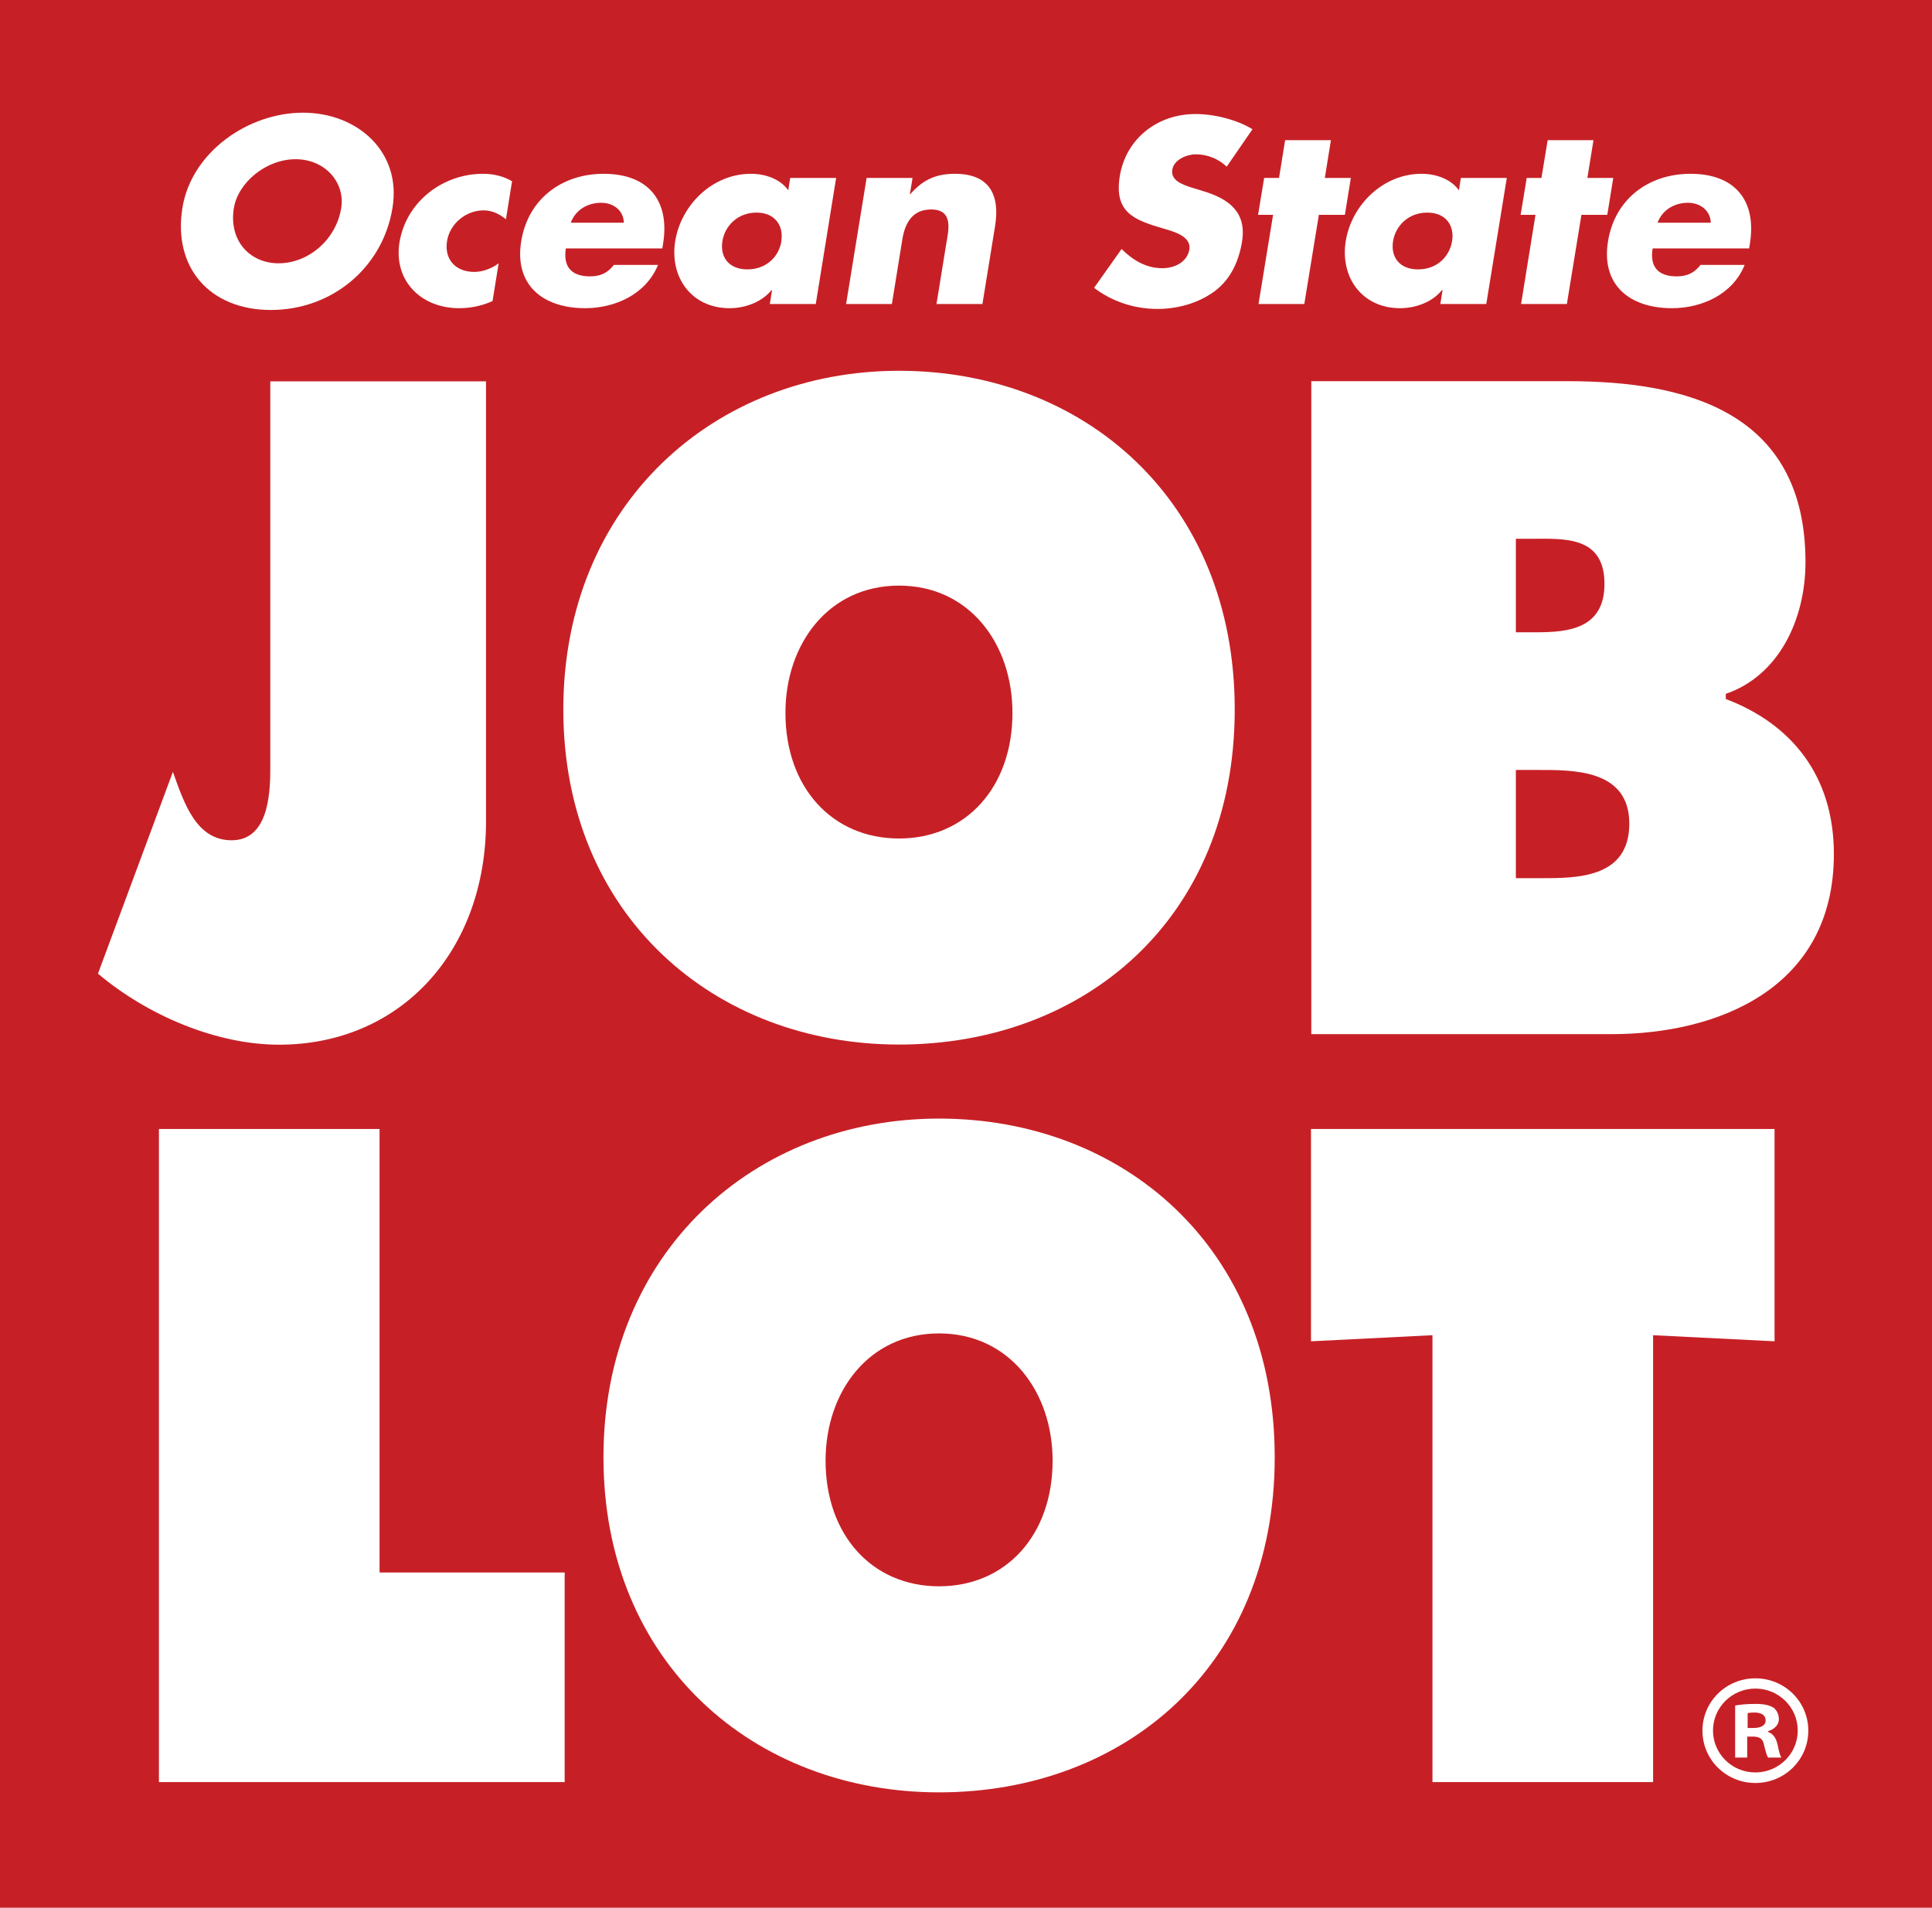 <svg xmlns="http://www.w3.org/2000/svg" id="Layer_2" data-name="Layer 2" viewBox="0 0 129.95 128.32"><g id="Layer_1-2" data-name="Layer 1"><g><rect fill="#c62026" width="129.95" height="128.32"></rect><path fill="#ffffff" d="m20.38,7.58c-3.68,0-7.5,2.64-8.11,6.4-.65,4.03,1.85,6.87,5.95,6.87s7.53-2.84,8.18-6.87c.62-3.76-2.35-6.4-6.02-6.4m2.57,6.42c-.35,2.15-2.23,3.71-4.21,3.71s-3.36-1.57-3.01-3.71c.28-1.72,2.16-3.29,4.15-3.29s3.35,1.57,3.07,3.29"></path><path fill="#ffffff" d="m34.44,12.19c-.55-.33-1.24-.5-1.95-.5-2.73,0-5.17,1.89-5.62,4.61-.41,2.56,1.43,4.43,4.01,4.43.75,0,1.52-.15,2.25-.48l.41-2.54c-.47.36-1.1.58-1.64.58-1.27,0-2.03-.86-1.83-2.08.19-1.17,1.27-2.06,2.46-2.06.59,0,1.09.26,1.5.6l.41-2.54Z"></path><path fill="#ffffff" d="m40.61,11.69c-2.83,0-5.09,1.7-5.55,4.53-.48,2.92,1.42,4.51,4.3,4.51,1.98,0,4.08-.91,4.9-2.91h-2.97c-.43.56-.94.77-1.6.77-1.27,0-1.82-.66-1.63-1.88h6.49l.05-.31c.47-2.89-.98-4.71-4-4.71m-2.21,3.29c.33-.88,1.15-1.34,2.05-1.34.83,0,1.51.53,1.52,1.34h-3.57Z"></path><path fill="#ffffff" d="m53.15,11.97l-.13.83c-.52-.74-1.51-1.11-2.51-1.11-2.58,0-4.69,2.08-5.09,4.51-.4,2.43,1.08,4.53,3.65,4.53,1.01,0,2.14-.38,2.83-1.22h.03l-.15.94h3.09l1.37-8.48h-3.08Zm-.59,4.25c-.17,1.07-1.04,1.9-2.29,1.9s-1.85-.83-1.68-1.9c.17-1.04,1.04-1.92,2.29-1.92s1.84.88,1.67,1.92"></path><path fill="#ffffff" d="m61.37,11.97h-3.08l-1.38,8.48h3.08l.71-4.39c.18-1.06.67-1.97,1.93-1.97,1.53,0,1.16,1.42,1.03,2.23l-.67,4.13h3.09l.85-5.24c.34-2.08-.36-3.52-2.7-3.52-1.2,0-2.12.35-3,1.37h-.03l.18-1.09Z"></path><path fill="#ffffff" d="m84.24,8.69c-1.03-.63-2.54-1.02-3.83-1.02-2.56,0-4.67,1.65-5.09,4.17-.39,2.41.9,2.94,2.89,3.52.68.2,1.93.51,1.79,1.42-.15.88-1.04,1.26-1.82,1.26-1.14,0-2.02-.58-2.74-1.29l-1.85,2.61c1.16.89,2.65,1.42,4.26,1.42,1.29,0,2.69-.35,3.82-1.17,1.15-.84,1.67-2.12,1.87-3.35.33-2.01-.91-2.89-2.6-3.4l-.81-.25c-.55-.18-1.4-.46-1.28-1.19.11-.69.98-1.04,1.59-1.04.81,0,1.54.33,2.07.83l1.73-2.51Z"></path><polygon fill="#ffffff" points="88.71 14.45 90.46 14.45 90.86 11.97 89.11 11.97 89.52 9.43 86.44 9.43 86.03 11.97 85.03 11.97 84.62 14.45 85.63 14.45 84.65 20.45 87.73 20.45 88.71 14.45"></polygon><path fill="#ffffff" d="m98.26,11.97l-.13.83c-.53-.74-1.51-1.11-2.52-1.11-2.57,0-4.69,2.08-5.09,4.51-.4,2.43,1.08,4.53,3.65,4.53,1.01,0,2.15-.38,2.82-1.22h.04l-.15.94h3.09l1.38-8.48h-3.09Zm-.59,4.25c-.18,1.07-1.04,1.9-2.29,1.9s-1.85-.83-1.68-1.9c.17-1.04,1.04-1.92,2.3-1.92s1.84.88,1.67,1.92"></path><polygon fill="#ffffff" points="106.37 14.45 108.11 14.45 108.51 11.97 106.77 11.97 107.18 9.43 104.1 9.43 103.68 11.97 102.69 11.97 102.28 14.45 103.28 14.45 102.31 20.45 105.39 20.45 106.37 14.45"></polygon><path fill="#ffffff" d="m113.71,11.69c-2.83,0-5.09,1.7-5.55,4.53-.48,2.92,1.42,4.51,4.3,4.51,1.98,0,4.08-.91,4.89-2.91h-2.97c-.43.56-.94.77-1.6.77-1.27,0-1.82-.66-1.62-1.88h6.49l.05-.31c.47-2.89-.98-4.71-4-4.71m-2.21,3.29c.33-.88,1.15-1.34,2.05-1.34.83,0,1.51.53,1.53,1.34h-3.58Z"></path><path fill="#ffffff" d="m18.18,25.64v26.1c0,1.86-.21,4.78-2.6,4.78s-3.2-2.51-3.95-4.6l-5.04,13.57c3.31,2.8,7.96,4.78,12.18,4.78,8.18,0,13.92-6.29,13.92-15.03v-29.59h-14.51Z"></path><path fill="#ffffff" d="m60.47,24.94c-12.4,0-22.58,8.97-22.58,22.78s10.13,22.54,22.58,22.54,22.58-8.45,22.58-22.54-10.18-22.78-22.58-22.78m0,31.46c-4.5,0-7.64-3.44-7.64-8.45,0-4.66,2.92-8.56,7.64-8.56s7.63,3.9,7.63,8.56c0,5.01-3.14,8.45-7.63,8.45"></path><path fill="#ffffff" d="m116.08,47.02v-.35c3.57-1.22,5.36-5.01,5.36-8.86,0-10.14-8.07-12.17-15.97-12.17h-17.27v43.92h20.2c7.15,0,14.95-3.08,14.95-12.11,0-5.24-2.82-8.74-7.26-10.43m-14.13-10.78h1.03c2.16,0,4.93-.23,4.93,3.03,0,3.03-2.44,3.26-4.6,3.26h-1.36v-6.29Zm1.68,22.83h-1.68v-7.28h1.46c2.38,0,6.17-.06,6.17,3.61s-3.52,3.67-5.95,3.67"></path><polygon fill="#ffffff" points="10.69 119.87 37.98 119.87 37.98 105.77 25.53 105.77 25.53 75.94 10.69 75.94 10.69 119.87"></polygon><path fill="#ffffff" d="m63.16,75.24c-12.4,0-22.57,8.97-22.57,22.78s10.12,22.54,22.57,22.54,22.58-8.45,22.58-22.54-10.18-22.78-22.58-22.78m0,31.46c-4.49,0-7.63-3.44-7.63-8.45,0-4.66,2.92-8.56,7.63-8.56s7.64,3.9,7.64,8.56c0,5.01-3.14,8.45-7.64,8.45"></path><polygon fill="#ffffff" points="88.18 90.22 96.35 89.81 96.35 119.87 111.19 119.87 111.19 89.81 119.36 90.22 119.36 75.94 88.18 75.94 88.18 90.22"></polygon><path fill="#ffffff" d="m117.53,118.22h-.82v-3.5c.32-.06.78-.11,1.36-.11.67,0,.97.11,1.23.26.19.15.35.43.35.77,0,.38-.3.68-.74.81v.04c.35.13.54.38.65.85.11.53.17.75.26.88h-.89c-.11-.13-.17-.45-.28-.85-.06-.39-.28-.56-.74-.56h-.39v1.41Zm.02-1.99h.39c.46,0,.82-.15.82-.51,0-.32-.24-.53-.76-.53-.22,0-.37.02-.45.04v1Z"></path><path fill="#ffffff" d="m118.07,112.89c-1.97,0-3.56,1.57-3.56,3.52s1.59,3.52,3.56,3.52,3.56-1.57,3.56-3.52-1.59-3.52-3.56-3.52m0,6.33c-1.58,0-2.85-1.26-2.85-2.82s1.28-2.82,2.85-2.82,2.85,1.26,2.85,2.82-1.28,2.82-2.85,2.82"></path></g></g></svg>